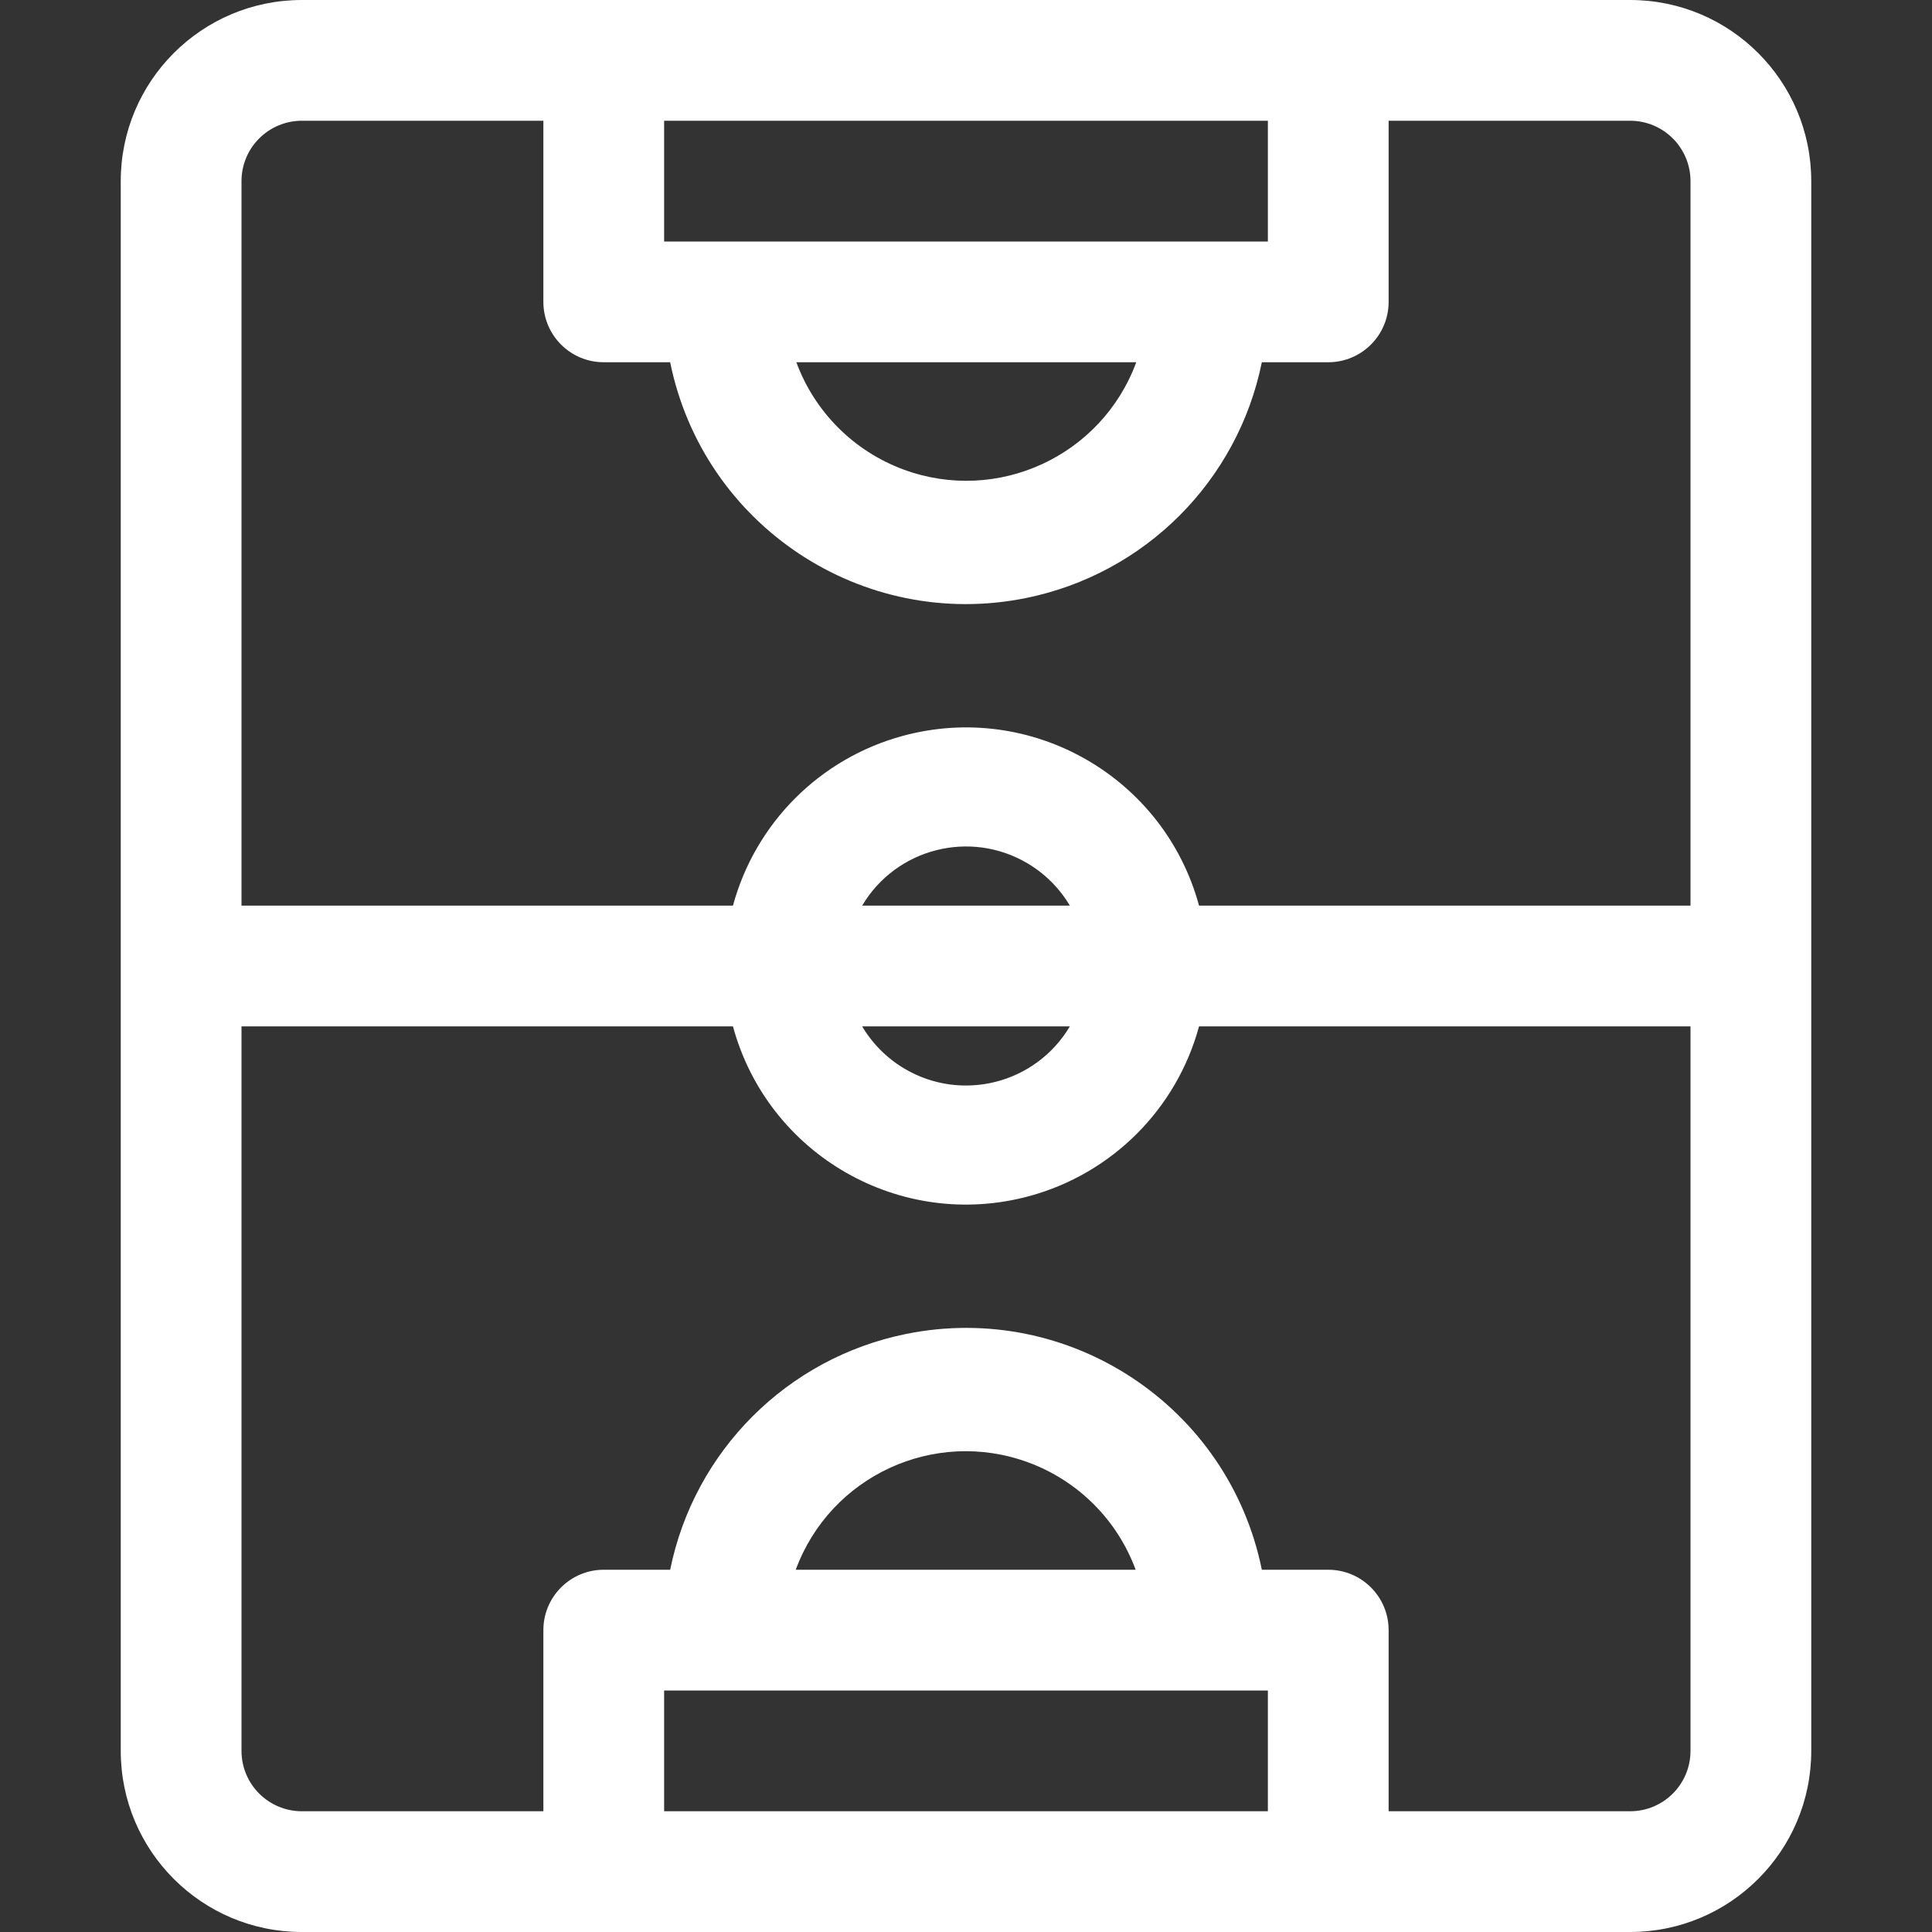 <?xml version="1.0" encoding="iso-8859-1"?>
<!-- Generator: Adobe Illustrator 19.0.0, SVG Export Plug-In . SVG Version: 6.00 Build 0)  -->
<svg version="1.1" id="Capa_1" xmlns="http://www.w3.org/2000/svg" xmlns:xlink="http://www.w3.org/1999/xlink" x="0px" y="0px"
	 viewBox="0 0 512 512" style="enable-background:new 0 0 512 512;" fill="#ffffff" xml:space="preserve">
<rect x="0" y="0" width="512" height="512" fill="#333333" stroke="none"/>
<g>
	<g>
		<path d="M432,0H80C53.49,0,32,21.49,32,48v416c0,26.51,21.49,48,48,48h352c26.51,0,48-21.49,48-48V48C480,21.49,458.51,0,432,0z
			 M176,32h160v32H176V32z M301.12,96c-9.165,24.875-36.76,37.61-61.635,28.445C226.296,119.585,215.9,109.189,211.04,96H301.12z
			 M336,480H176v-32h160V480z M210.88,416c9.165-24.875,36.76-37.61,61.635-28.445c13.189,4.859,23.585,15.256,28.445,28.445H210.88
			z M448,464c0,8.837-7.163,16-16,16h-64v-48c0-8.837-7.163-16-16-16h-17.6c-8.792-43.299-51.021-71.272-94.32-62.48
			c-31.482,6.393-56.087,30.998-62.48,62.48H160c-8.837,0-16,7.163-16,16v48H80c-8.837,0-16-7.163-16-16V272h130.24
			c9.27,34.109,44.435,54.246,78.544,44.976c21.908-5.954,39.022-23.068,44.976-44.976H448V464z M283.52,272
			c-9.018,15.199-28.651,20.209-43.849,11.191c-4.608-2.734-8.456-6.582-11.191-11.191H283.52z M228.48,240
			c9.018-15.199,28.651-20.209,43.849-11.191c4.608,2.734,8.456,6.582,11.191,11.191H228.48z M448,240H317.76
			c-9.27-34.109-44.435-54.246-78.544-44.976c-21.908,5.954-39.022,23.068-44.976,44.976H64V48c0-8.837,7.163-16,16-16h64v48
			c0,8.837,7.163,16,16,16h17.6c8.792,43.299,51.021,71.272,94.32,62.48c31.483-6.393,56.087-30.998,62.48-62.48H352
			c8.837,0,16-7.163,16-16V32h64c8.837,0,16,7.163,16,16V240z"/>
	</g>
</g>
<g>
</g>
<g>
</g>
<g>
</g>
<g>
</g>
<g>
</g>
<g>
</g>
<g>
</g>
<g>
</g>
<g>
</g>
<g>
</g>
<g>
</g>
<g>
</g>
<g>
</g>
<g>
</g>
<g>
</g>
</svg>
